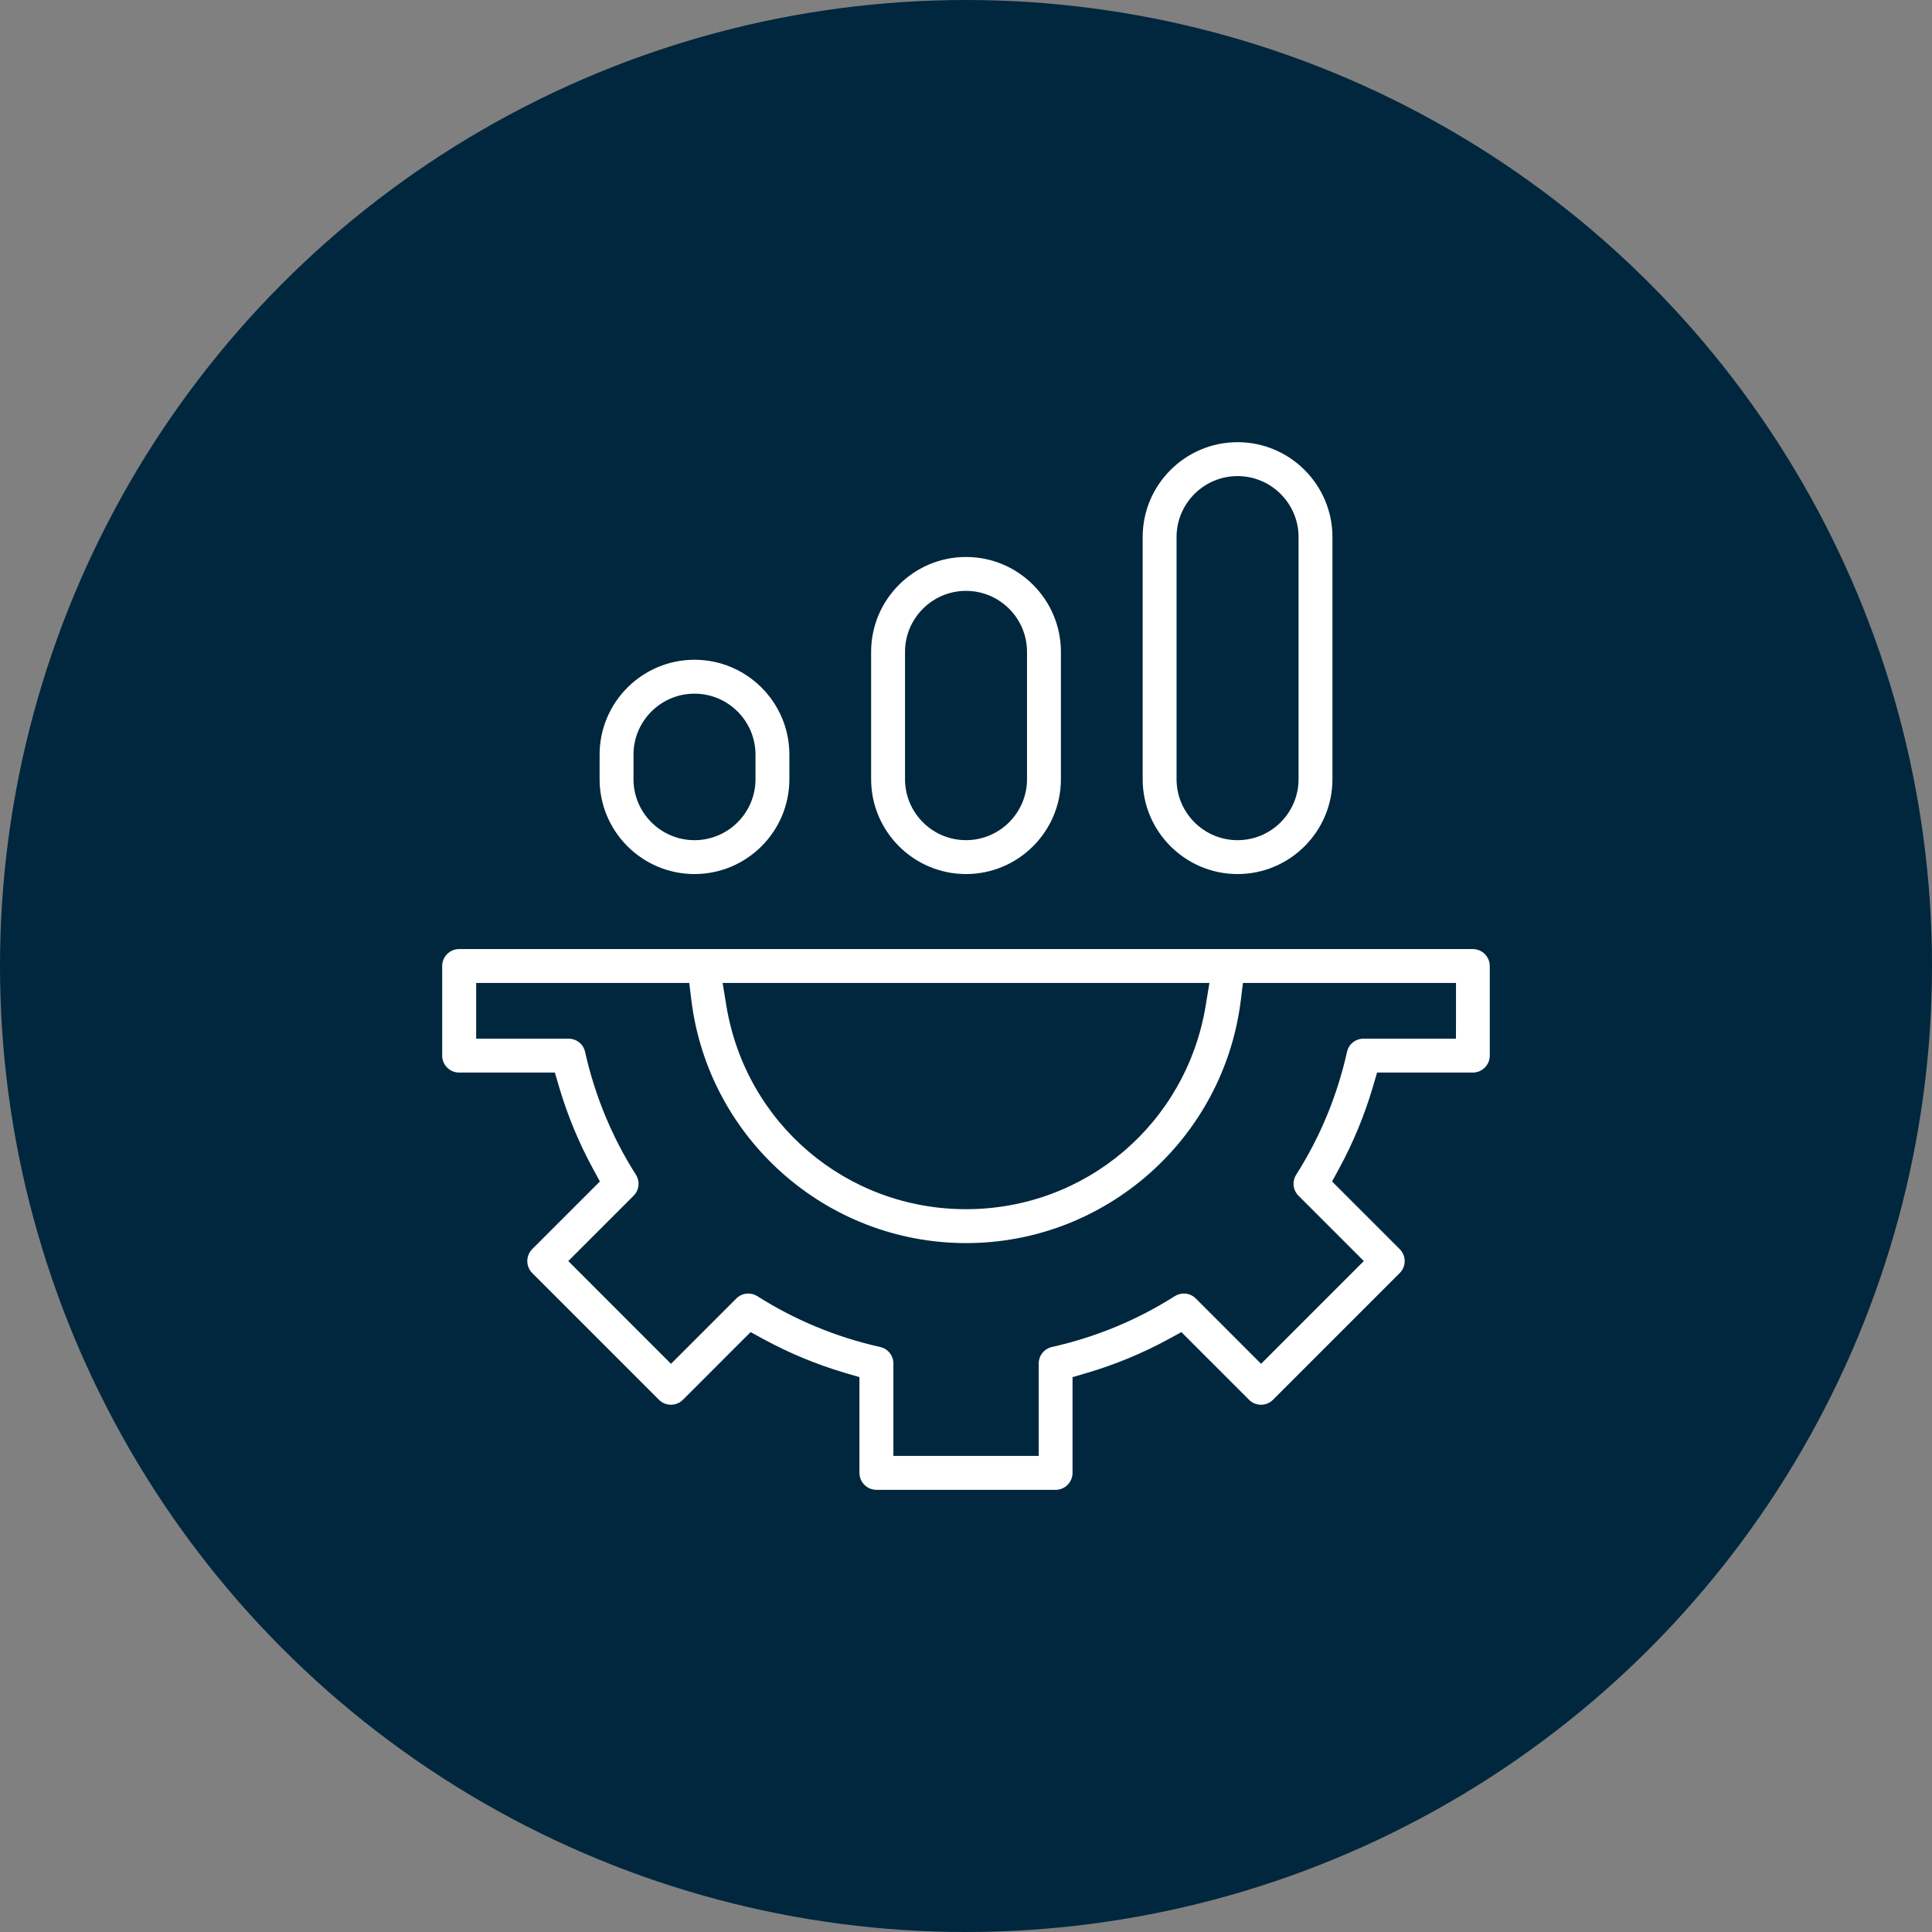 <?xml version="1.0" encoding="UTF-8"?>
<svg id="Layer_1" data-name="Layer 1" xmlns="http://www.w3.org/2000/svg" viewBox="0 0 120 120">
  <rect x="0" y="0" width="120" height="120" fill="#808080" stroke="none"/>
  <defs>
    <style>
      .cls-1 {
        fill: #00273d;
      }

      .cls-2 {
        fill: #fff;
      }
    </style>
  </defs>
  <circle class="cls-1" cx="60" cy="60" r="60"/>
  <path class="cls-2" d="M54.435,92.535c-.581,0-1.053-.472-1.053-1.053v-5.946l-.859-.252c-1.778-.522-3.499-1.234-5.116-2.116l-.786-.429-4.203,4.203c-.199.199-.463.308-.744.308-.282,0-.546-.109-.744-.307l-7.871-7.871c-.41-.411-.41-1.078,0-1.488l4.202-4.202-.428-.785c-.884-1.623-1.596-3.345-2.117-5.119l-.252-.859h-5.946c-.581,0-1.053-.472-1.053-1.052v-5.566c0-.581.472-1.053,1.053-1.053h62.961c.581,0,1.053.472,1.053,1.053v5.566c0,.58-.472,1.052-1.053,1.052h-5.946l-.252.859c-.523,1.781-1.235,3.503-2.116,5.119l-.428.786,4.202,4.202c.41.41.41,1.078-.001,1.488l-7.87,7.87c-.199.199-.463.308-.744.308-.281,0-.545-.109-.743-.307l-4.203-4.204-.786.429c-1.622.885-3.344,1.597-5.115,2.116l-.86.252v5.947c0,.581-.472,1.053-1.053,1.053h-11.131ZM46.479,80.345c.2,0,.395.057.564.164,2.335,1.484,4.901,2.545,7.625,3.155.484.109.822.531.822,1.027v5.738h9.026v-5.738c0-.496.339-.919.823-1.028,2.724-.609,5.289-1.671,7.625-3.154.169-.107.365-.165.565-.165.281,0,.545.109.742.307l4.057,4.058,6.382-6.383-4.056-4.056c-.351-.351-.41-.889-.144-1.309,1.485-2.335,2.546-4.901,3.155-7.625.107-.485.53-.822,1.027-.822h5.738l.005-1.196v-2.265h-13.234l-.129,1.051c-1.056,8.612-8.393,15.107-17.066,15.107-8.674,0-16.011-6.494-17.067-15.107l-.129-1.051h-13.234v3.461h5.738c.497,0,.919.338,1.027.822.608,2.721,1.669,5.287,3.155,7.626.266.419.207.957-.144,1.308l-4.056,4.056,6.381,6.383,4.056-4.057c.199-.199.462-.307.744-.307ZM45.111,62.442c1.2,7.337,7.462,12.663,14.89,12.663,7.427,0,13.689-5.325,14.89-12.663l.228-1.39h-30.235l.227,1.39Z"/>
  <path class="cls-2" d="M60.001,54.289c-3.25,0-5.894-2.644-5.894-5.894v-7.906c0-3.25,2.644-5.894,5.894-5.894s5.894,2.644,5.894,5.894v7.906c0,3.25-2.644,5.894-5.894,5.894ZM60.001,36.7c-2.089,0-3.789,1.7-3.789,3.789v7.906c0,2.089,1.7,3.789,3.789,3.789s3.789-1.7,3.789-3.789v-7.906c0-2.089-1.7-3.789-3.789-3.789Z"/>
  <path class="cls-2" d="M43.136,54.289c-3.25,0-5.894-2.644-5.894-5.894v-1.522c0-3.25,2.644-5.894,5.894-5.894s5.894,2.644,5.894,5.894v1.522c0,3.25-2.644,5.894-5.894,5.894ZM43.136,43.085c-2.089,0-3.789,1.7-3.789,3.789v1.522c0,2.089,1.7,3.789,3.789,3.789s3.789-1.7,3.789-3.789v-1.522c0-2.089-1.7-3.789-3.789-3.789Z"/>
  <path class="cls-2" d="M76.867,54.289c-3.25,0-5.894-2.644-5.894-5.894v-15.036c0-3.25,2.644-5.894,5.894-5.894s5.894,2.644,5.894,5.894v15.036c0,3.25-2.644,5.894-5.894,5.894ZM76.867,29.571c-2.089,0-3.789,1.7-3.789,3.789v15.036c0,2.089,1.7,3.789,3.789,3.789s3.789-1.7,3.789-3.789v-15.036c0-2.089-1.7-3.789-3.789-3.789Z"/>
</svg>